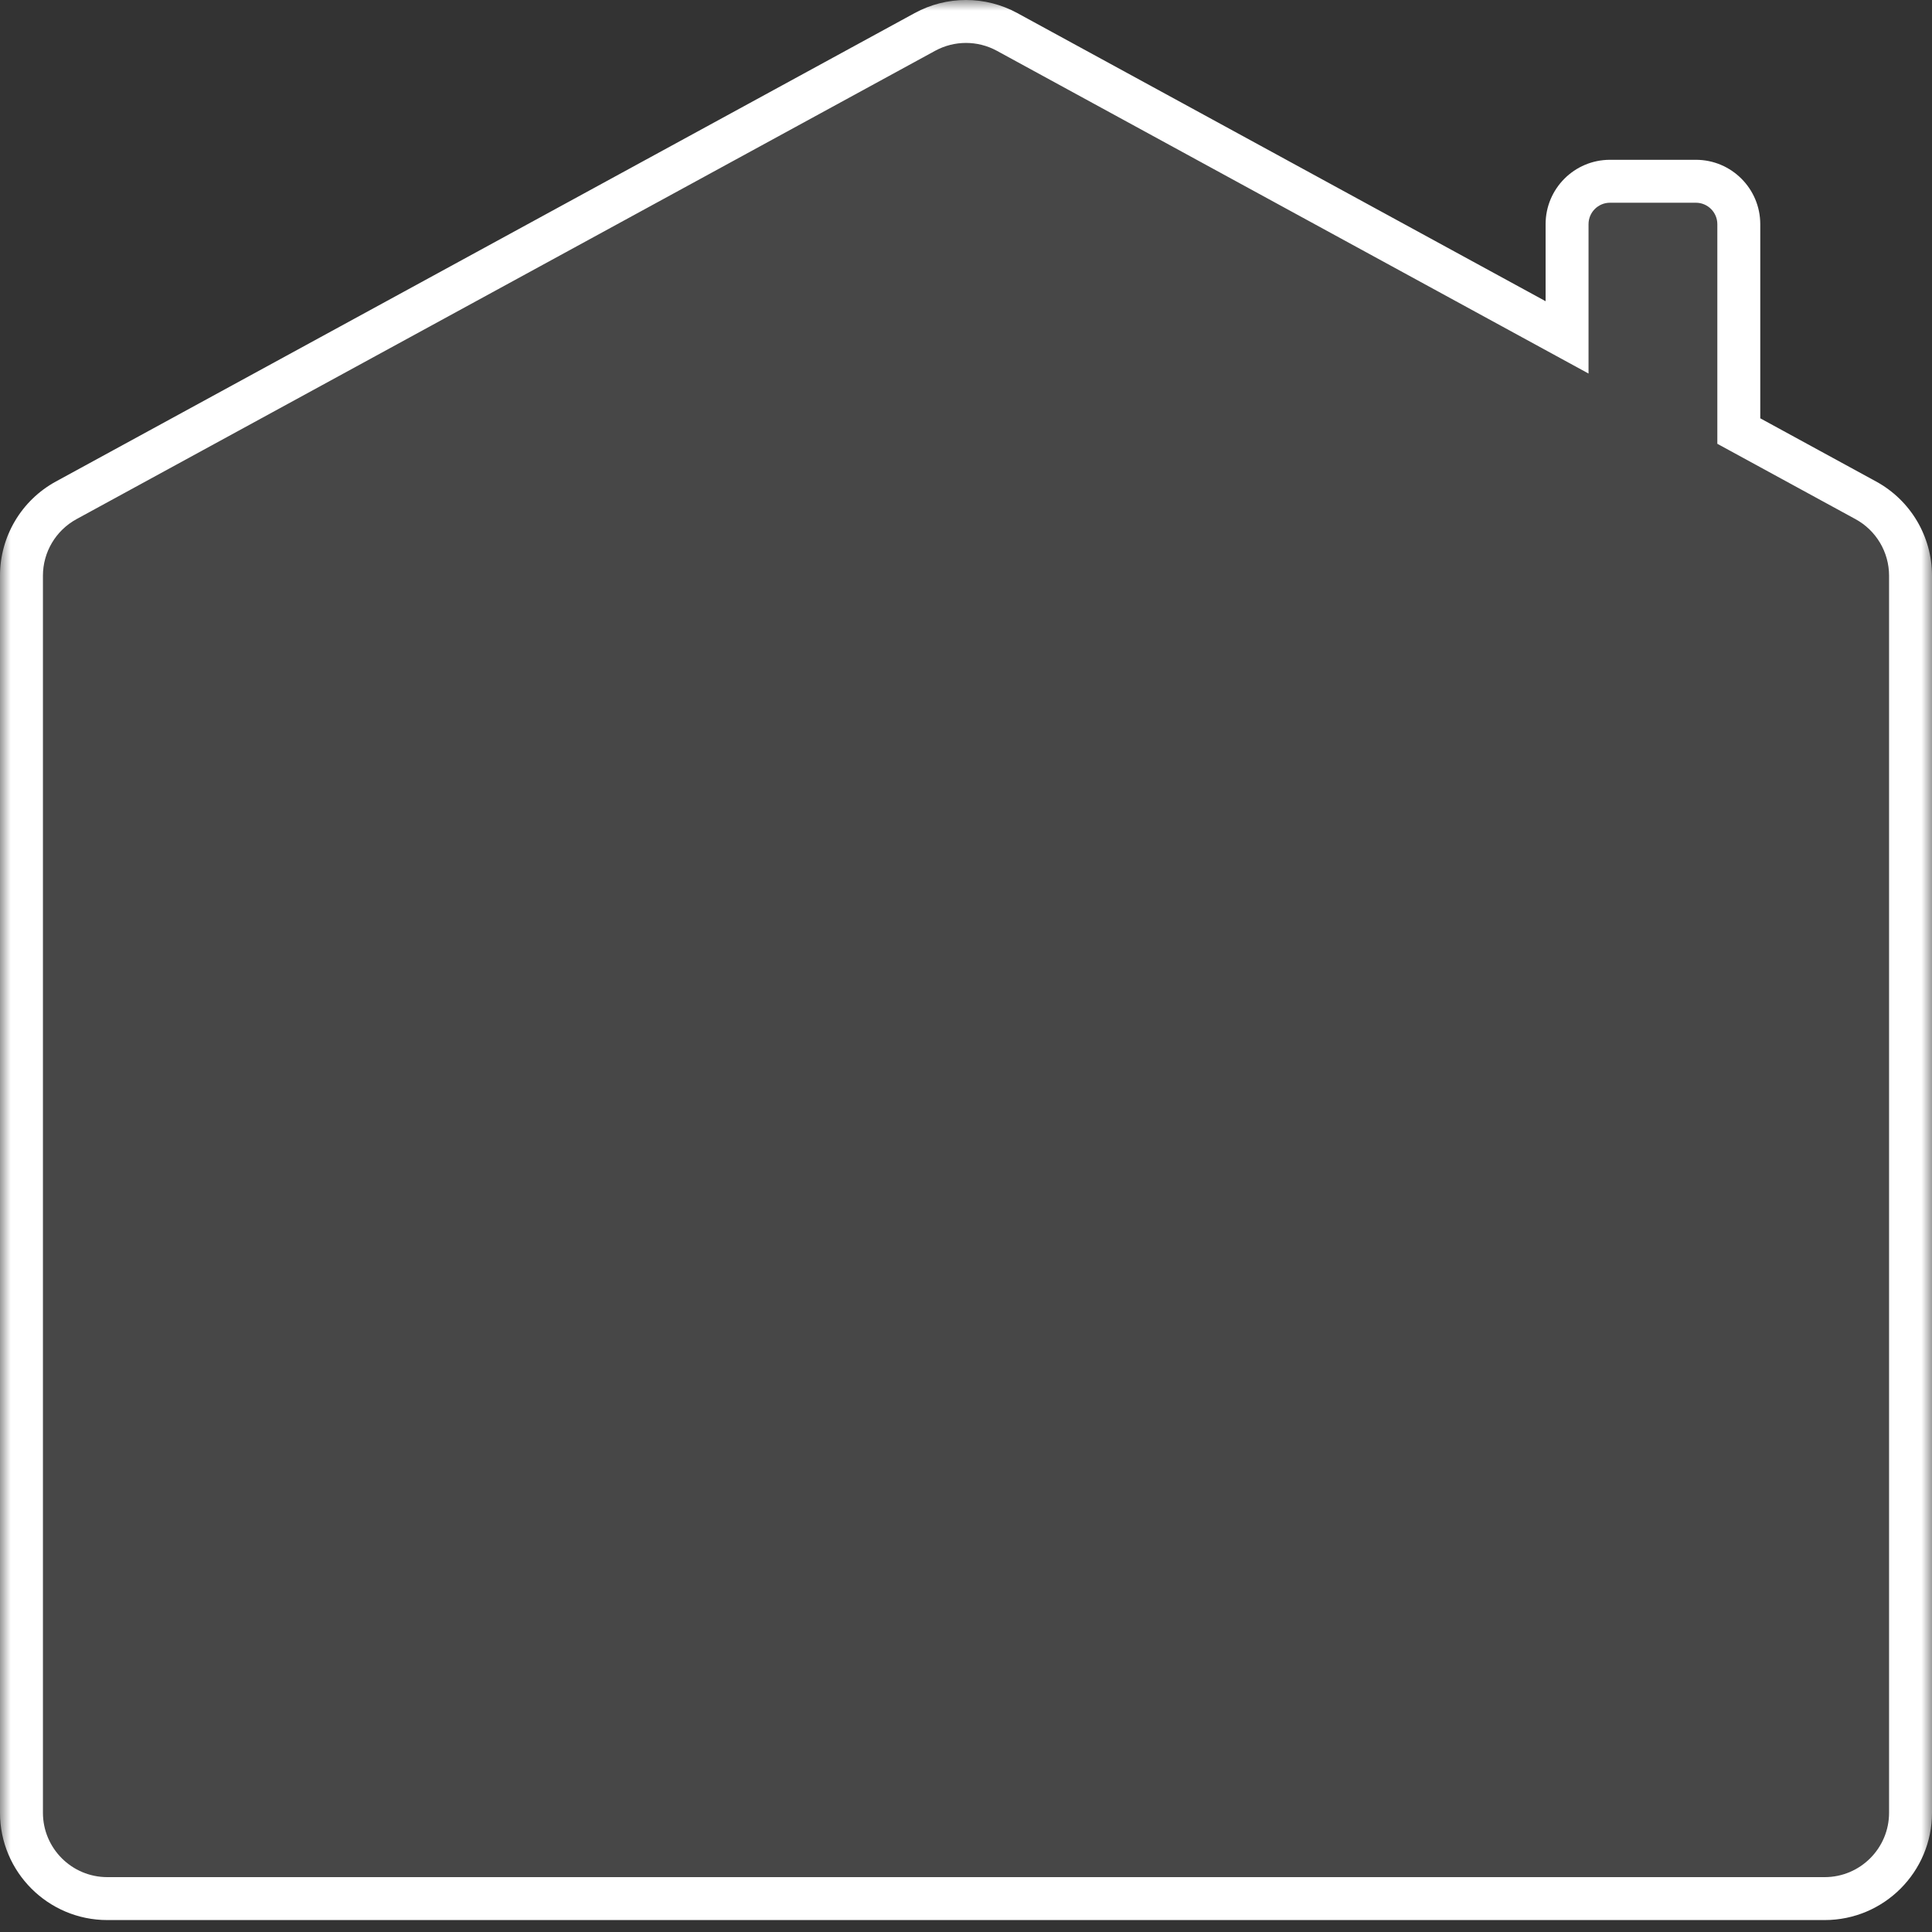 <svg width="90" height="90" viewBox="0 0 90 90" fill="none" xmlns="http://www.w3.org/2000/svg">
<rect x="0" y="0" width="90" height="90" fill="#333333" stroke="none"/>
<mask id="path-1-outside-1_3846_21891" maskUnits="userSpaceOnUse" x="0" y="0" width="90" height="90" fill="black">
<rect fill="white" width="90" height="90"/>
<path fill-rule="evenodd" clip-rule="evenodd" d="M3.085 23.307C1.8 24.008 1 25.354 1 26.818V84.444C1 86.653 2.791 88.444 5 88.444H85C87.209 88.444 89 86.653 89 84.444V26.818C89 25.354 88.201 24.008 86.915 23.307L81 20.08V10.444C81 9.339 80.105 8.444 79 8.444H75C73.895 8.444 73 9.339 73 10.444V15.716L46.915 1.488C45.721 0.837 44.279 0.837 43.085 1.488L3.085 23.307Z"/>
</mask>
<path fill-rule="evenodd" clip-rule="evenodd" d="M3.085 23.307C1.8 24.008 1 25.354 1 26.818V84.444C1 86.653 2.791 88.444 5 88.444H85C87.209 88.444 89 86.653 89 84.444V26.818C89 25.354 88.201 24.008 86.915 23.307L81 20.08V10.444C81 9.339 80.105 8.444 79 8.444H75C73.895 8.444 73 9.339 73 10.444V15.716L46.915 1.488C45.721 0.837 44.279 0.837 43.085 1.488L3.085 23.307Z" fill="white" fill-opacity="0.1"/>
<path d="M3.085 23.307L2.606 22.429H2.606L3.085 23.307ZM86.915 23.307L86.437 24.184L86.915 23.307ZM81 20.08H80V20.674L80.521 20.958L81 20.08ZM73 15.716L72.521 16.594L74 17.401V15.716H73ZM46.915 1.488L46.437 2.366V2.366L46.915 1.488ZM43.085 1.488L43.563 2.366V2.366L43.085 1.488ZM2 26.818C2 25.72 2.6 24.71 3.563 24.184L2.606 22.429C0.999 23.305 0 24.988 0 26.818H2ZM2 84.444V26.818H0V84.444H2ZM5 87.444C3.343 87.444 2 86.1 2 84.444H0C0 87.205 2.239 89.444 5 89.444V87.444ZM85 87.444H5V89.444H85V87.444ZM88 84.444C88 86.1 86.657 87.444 85 87.444V89.444C87.761 89.444 90 87.205 90 84.444H88ZM88 26.818V84.444H90V26.818H88ZM86.437 24.184C87.4 24.71 88 25.72 88 26.818H90C90 24.988 89.001 23.305 87.394 22.429L86.437 24.184ZM80.521 20.958L86.437 24.184L87.394 22.429L81.479 19.202L80.521 20.958ZM80 10.444V20.08H82V10.444H80ZM79 9.444C79.552 9.444 80 9.891 80 10.444H82C82 8.787 80.657 7.444 79 7.444V9.444ZM75 9.444H79V7.444H75V9.444ZM74 10.444C74 9.891 74.448 9.444 75 9.444V7.444C73.343 7.444 72 8.787 72 10.444H74ZM74 15.716V10.444H72V15.716H74ZM46.437 2.366L72.521 16.594L73.479 14.838L47.394 0.611L46.437 2.366ZM43.563 2.366C44.459 1.878 45.541 1.878 46.437 2.366L47.394 0.611C45.902 -0.204 44.098 -0.204 42.606 0.611L43.563 2.366ZM3.563 24.184L43.563 2.366L42.606 0.611L2.606 22.429L3.563 24.184Z" fill="white" mask="url(#path-1-outside-1_3846_21891)"/>
</svg>
